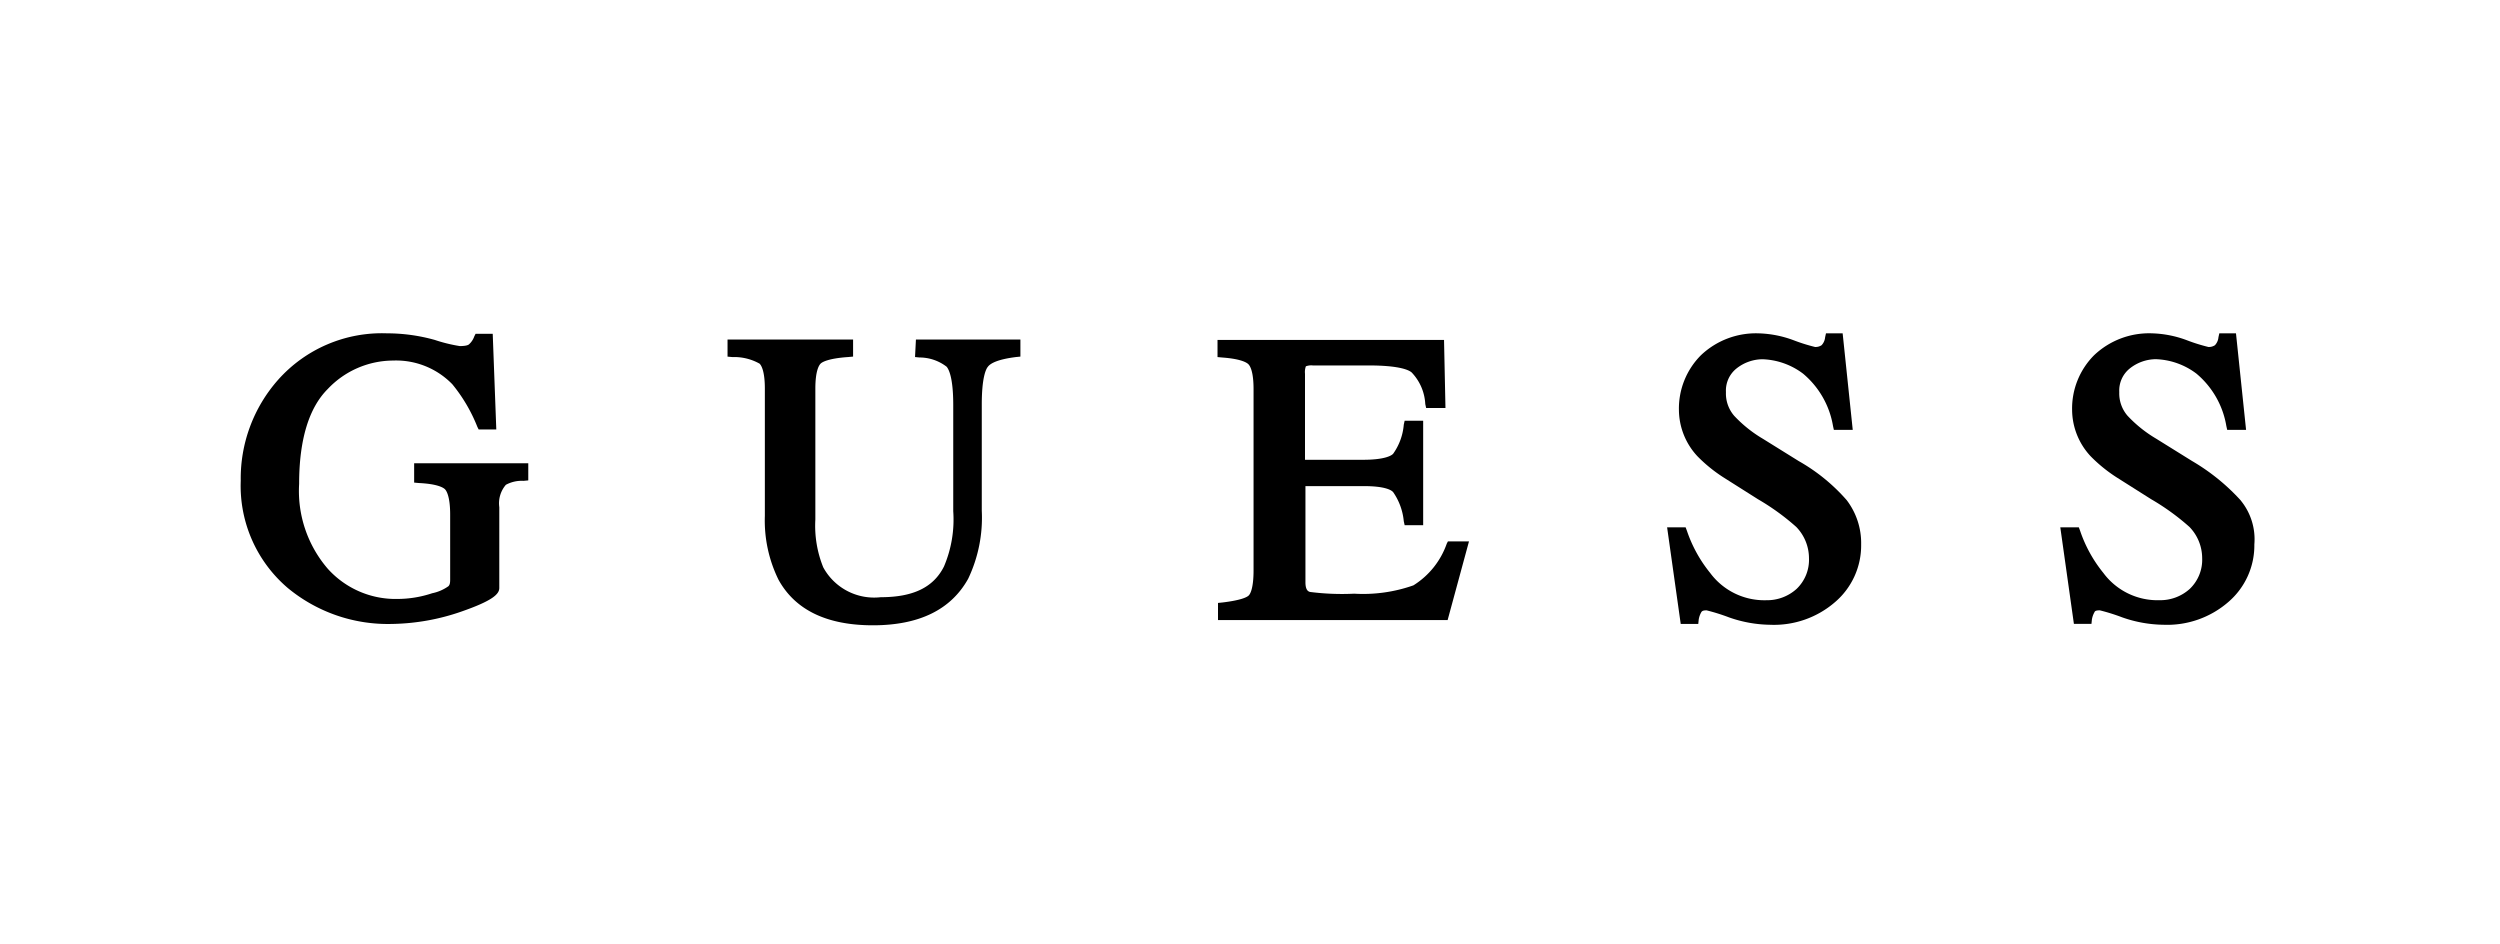 <svg xmlns="http://www.w3.org/2000/svg" xmlns:xlink="http://www.w3.org/1999/xlink" width="135" height="51" viewBox="0 0 135 51">
  <defs>
    <clipPath id="clip-path">
      <rect id="Rectangle_244" data-name="Rectangle 244" width="135" height="51" transform="translate(7589 3010)" fill="none"/>
    </clipPath>
    <clipPath id="clip-path-2">
      <rect id="Rectangle_243" data-name="Rectangle 243" width="108.751" height="15.764"/>
    </clipPath>
  </defs>
  <g id="Mask_Group_53" data-name="Mask Group 53" transform="translate(-7589 -3010)" clip-path="url(#clip-path)">
    <g id="Group_273" data-name="Group 273" transform="translate(7602 3028)">
      <g id="Group_272" data-name="Group 272" clip-path="url(#clip-path-2)">
        <path id="Path_434" data-name="Path 434" d="M9.364,8.06l.261.024c.972.047,1.3.237,1.4.332.071.071.284.356.284,1.375V13.3c0,.19-.024.285-.095.356a2.3,2.3,0,0,1-.877.379,5.937,5.937,0,0,1-1.873.308,4.92,4.92,0,0,1-3.769-1.636A6.433,6.433,0,0,1,3.153,8.131c0-2.371.522-4.1,1.541-5.12A4.876,4.876,0,0,1,8.226,1.47a4.232,4.232,0,0,1,3.2,1.28,8.629,8.629,0,0,1,1.351,2.3l.071.142H13.8L13.607.024h-.925l-.071.142a1.027,1.027,0,0,1-.284.427c-.047.047-.19.095-.5.095A8.421,8.421,0,0,1,10.478.356,9.568,9.568,0,0,0,7.894,0,7.5,7.5,0,0,0,2.015,2.513,8.035,8.035,0,0,0,0,7.965a7.242,7.242,0,0,0,2.537,5.784,8.475,8.475,0,0,0,5.618,1.944A11.9,11.9,0,0,0,11.9,15.03c1.707-.593,2.062-.948,2.062-1.28V9.388a1.529,1.529,0,0,1,.356-1.209,1.783,1.783,0,0,1,.948-.213l.261-.024V7.017H9.364Z" transform="translate(0)"/>
        <path id="Path_435" data-name="Path 435" d="M342.782,5.147l.237.024a2.4,2.4,0,0,1,1.47.5c.118.142.356.593.356,2.062v5.737a6.462,6.462,0,0,1-.5,2.987c-.569,1.138-1.683,1.659-3.414,1.659a3.128,3.128,0,0,1-3.105-1.612,5.984,5.984,0,0,1-.427-2.584V6.854c0-.948.19-1.256.284-1.351s.45-.285,1.493-.356l.261-.024V4.2h-6.78v.925l.261.024a2.8,2.8,0,0,1,1.47.356c.095.095.284.4.284,1.351v6.875a7.246,7.246,0,0,0,.735,3.437c.9,1.636,2.608,2.465,5.1,2.465,2.513,0,4.22-.853,5.144-2.513a7.659,7.659,0,0,0,.735-3.674V7.708c0-1.422.213-1.9.332-2.039.142-.19.545-.4,1.517-.522l.237-.024V4.2H342.83Z" transform="translate(-306.37 -3.867)"/>
        <path id="Path_436" data-name="Path 436" d="M679.8,15.5a4.347,4.347,0,0,1-1.8,2.252,8.167,8.167,0,0,1-3.2.45,13.6,13.6,0,0,1-2.394-.095c-.048-.024-.237-.047-.237-.522V12.393h3.153c1.138,0,1.494.213,1.588.332a3.292,3.292,0,0,1,.569,1.565l.047.213h1V8.861h-1l-.047.213a3.154,3.154,0,0,1-.569,1.565c-.095.119-.5.332-1.612.332h-3.153V6.324a.907.907,0,0,1,.047-.4.83.83,0,0,1,.379-.047h3.011c1.541,0,2.134.213,2.323.379a2.665,2.665,0,0,1,.735,1.707l.047.213h1.043L679.653,4.5H667.421v.925l.261.024c.972.071,1.3.261,1.4.356s.285.4.285,1.351v9.791c0,1-.19,1.28-.261,1.351-.095.095-.427.261-1.422.379l-.237.024v.925h12.4L681,15.38h-1.138Z" transform="translate(-614.675 -4.143)"/>
        <path id="Path_437" data-name="Path 437" d="M981.7,6.9l-1.944-1.209a6.951,6.951,0,0,1-1.541-1.233,1.839,1.839,0,0,1-.45-1.28,1.528,1.528,0,0,1,.569-1.28,2.288,2.288,0,0,1,1.4-.5,3.849,3.849,0,0,1,2.2.782A4.7,4.7,0,0,1,983.546,5l.047.213h1.019L984.067,0h-.9l-.047.213a.716.716,0,0,1-.19.427.581.581,0,0,1-.355.095,9.6,9.6,0,0,1-1.138-.356A5.812,5.812,0,0,0,979.54,0a4.313,4.313,0,0,0-3.129,1.185,4.077,4.077,0,0,0-1.185,2.963,3.7,3.7,0,0,0,1,2.489,8.034,8.034,0,0,0,1.4,1.138l1.873,1.185a12.639,12.639,0,0,1,2.062,1.493,2.428,2.428,0,0,1,.688,1.683,2.175,2.175,0,0,1-.664,1.659,2.377,2.377,0,0,1-1.636.616,3.64,3.64,0,0,1-3.034-1.47,7.334,7.334,0,0,1-1.256-2.276l-.071-.19h-1l.735,5.215h.948l.024-.237a1.169,1.169,0,0,1,.142-.4c.047-.071.119-.095.284-.095a10.541,10.541,0,0,1,1.209.379,6.928,6.928,0,0,0,2.228.4,5.034,5.034,0,0,0,3.508-1.233,4.023,4.023,0,0,0,1.4-3.105,3.82,3.82,0,0,0-.782-2.394A9.943,9.943,0,0,0,981.7,6.9" transform="translate(-897.564 0.001)"/>
        <path id="Path_438" data-name="Path 438" d="M1253.1,9.031a11.174,11.174,0,0,0-2.631-2.134l-1.944-1.209a6.943,6.943,0,0,1-1.541-1.233,1.839,1.839,0,0,1-.451-1.28,1.528,1.528,0,0,1,.569-1.28,2.288,2.288,0,0,1,1.4-.5,3.848,3.848,0,0,1,2.2.782A4.7,4.7,0,0,1,1252.314,5l.047.213h1.019L1252.835,0h-.9l-.047.213a.716.716,0,0,1-.189.427.582.582,0,0,1-.356.095A9.618,9.618,0,0,1,1250.2.378a5.81,5.81,0,0,0-1.9-.379,4.313,4.313,0,0,0-3.129,1.185,4.077,4.077,0,0,0-1.185,2.963,3.7,3.7,0,0,0,1,2.489,8.033,8.033,0,0,0,1.4,1.138l1.873,1.185a12.629,12.629,0,0,1,2.062,1.493,2.428,2.428,0,0,1,.688,1.683,2.175,2.175,0,0,1-.664,1.659,2.377,2.377,0,0,1-1.636.616,3.641,3.641,0,0,1-3.034-1.47,7.331,7.331,0,0,1-1.256-2.276l-.071-.19h-1l.735,5.215h.948l.024-.237a1.165,1.165,0,0,1,.142-.4c.024-.071.119-.095.285-.095a10.6,10.6,0,0,1,1.209.379,6.927,6.927,0,0,0,2.228.4,5.035,5.035,0,0,0,3.508-1.233,4.023,4.023,0,0,0,1.4-3.106,3.306,3.306,0,0,0-.735-2.371" transform="translate(-1145.092 0.001)"/>
      </g>
    </g>
  </g>
</svg>
